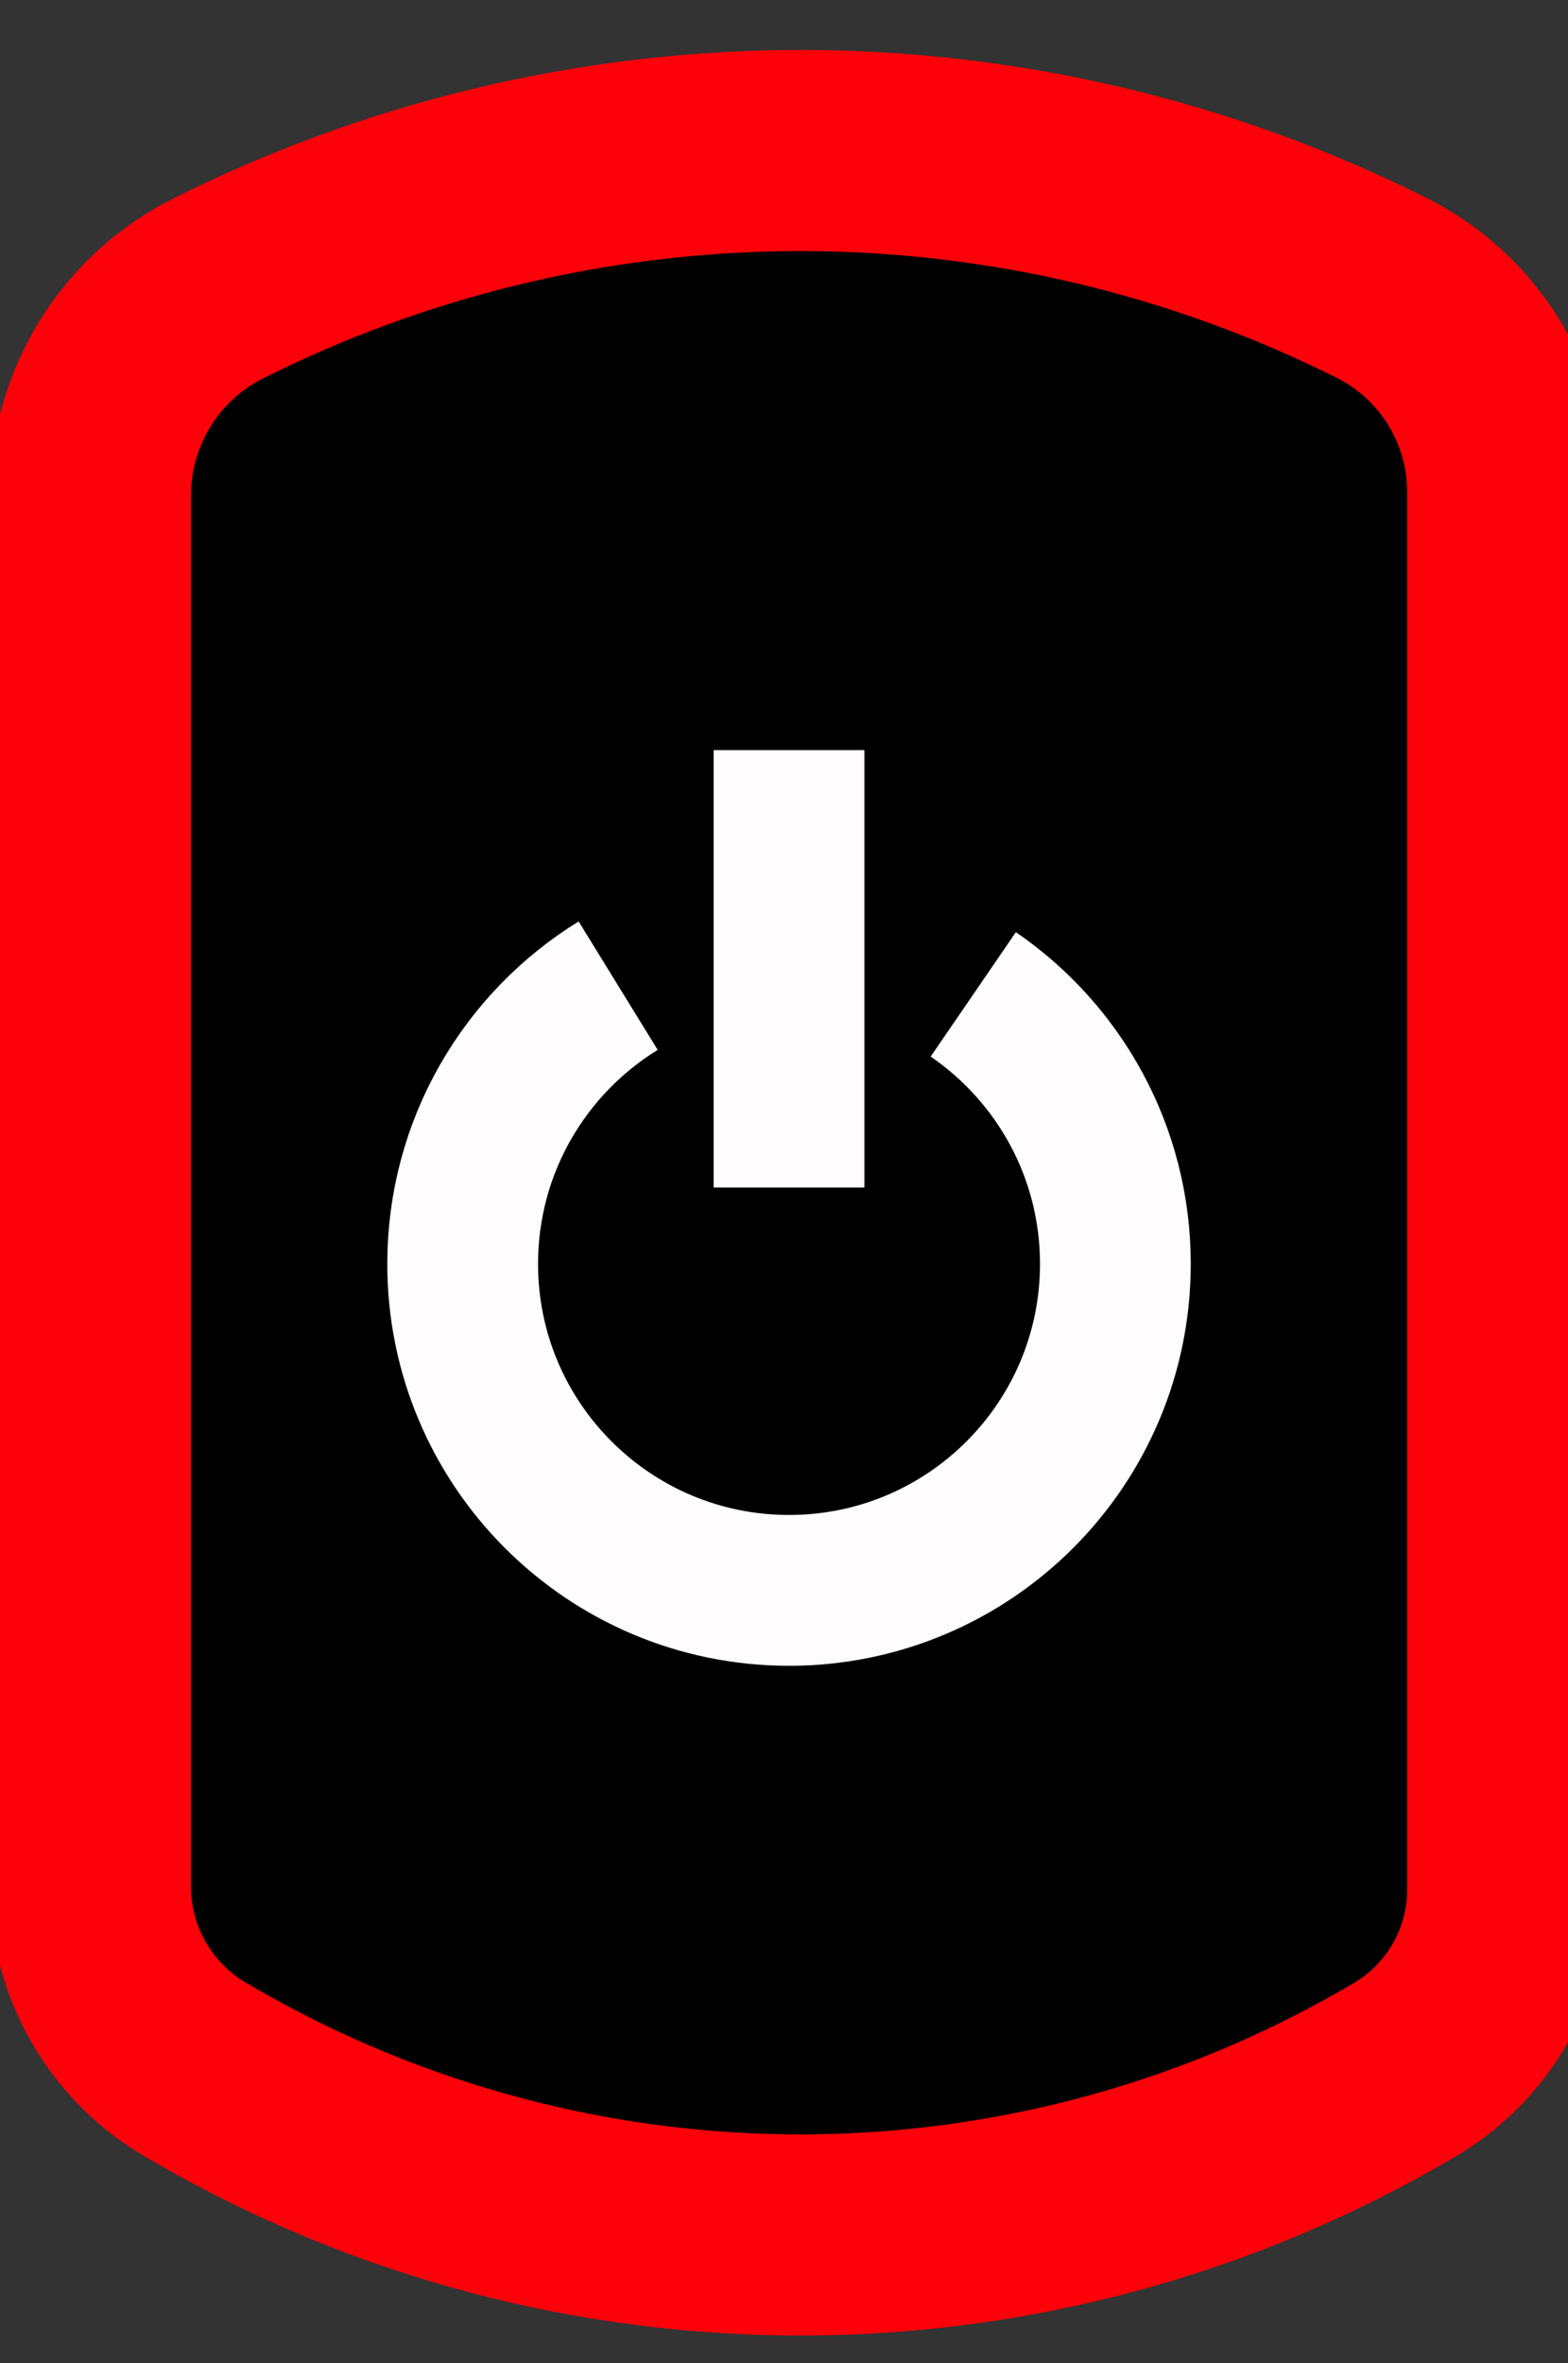 <svg width="156" height="235" viewBox="0 0 156 235" fill="none" xmlns="http://www.w3.org/2000/svg">
<rect x="0" y="0" width="156" height="235" fill="#333333" stroke="none"/>
<g clip-path="url(#clip0_2133_148)">
<path d="M9 187.623V64.613V49.281C9 40.483 14.008 32.453 21.909 28.582L22.803 28.144C59.005 10.409 101.411 10.589 137.461 28.631C145.146 32.477 150 40.334 150 48.927V187.925C150 195.273 146.119 202.075 139.793 205.813C103.012 227.55 57.369 227.762 20.388 206.369L19.524 205.869C13.011 202.101 9 195.148 9 187.623Z" fill="black" stroke="#FC0109" stroke-width="20"/>
<mask id="mask0_2133_148" style="mask-type:luminance" maskUnits="userSpaceOnUse" x="-30" y="10" width="217" height="217">
<path d="M179.5 219.5V17.5H-22.5V219.5H179.5Z" fill="white" stroke="white" stroke-width="15"/>
</mask>
<g mask="url(#mask0_2133_148)">
<path d="M96.83 98.889C105.368 104.739 110.969 114.562 110.969 125.693C110.969 143.625 96.433 158.162 78.5 158.162C60.568 158.162 46.031 143.625 46.031 125.693C46.031 113.993 52.22 103.739 61.501 98.024" stroke="#FEFCFD" stroke-width="15" stroke-miterlimit="10"/>
<path d="M78.5 74.6V118.098" stroke="#FEFCFD" stroke-width="15" stroke-miterlimit="10"/>
</g>
</g>
<defs>
<clipPath id="clip0_2133_148">
<rect width="156" height="235" fill="white"/>
</clipPath>
</defs>
</svg>
